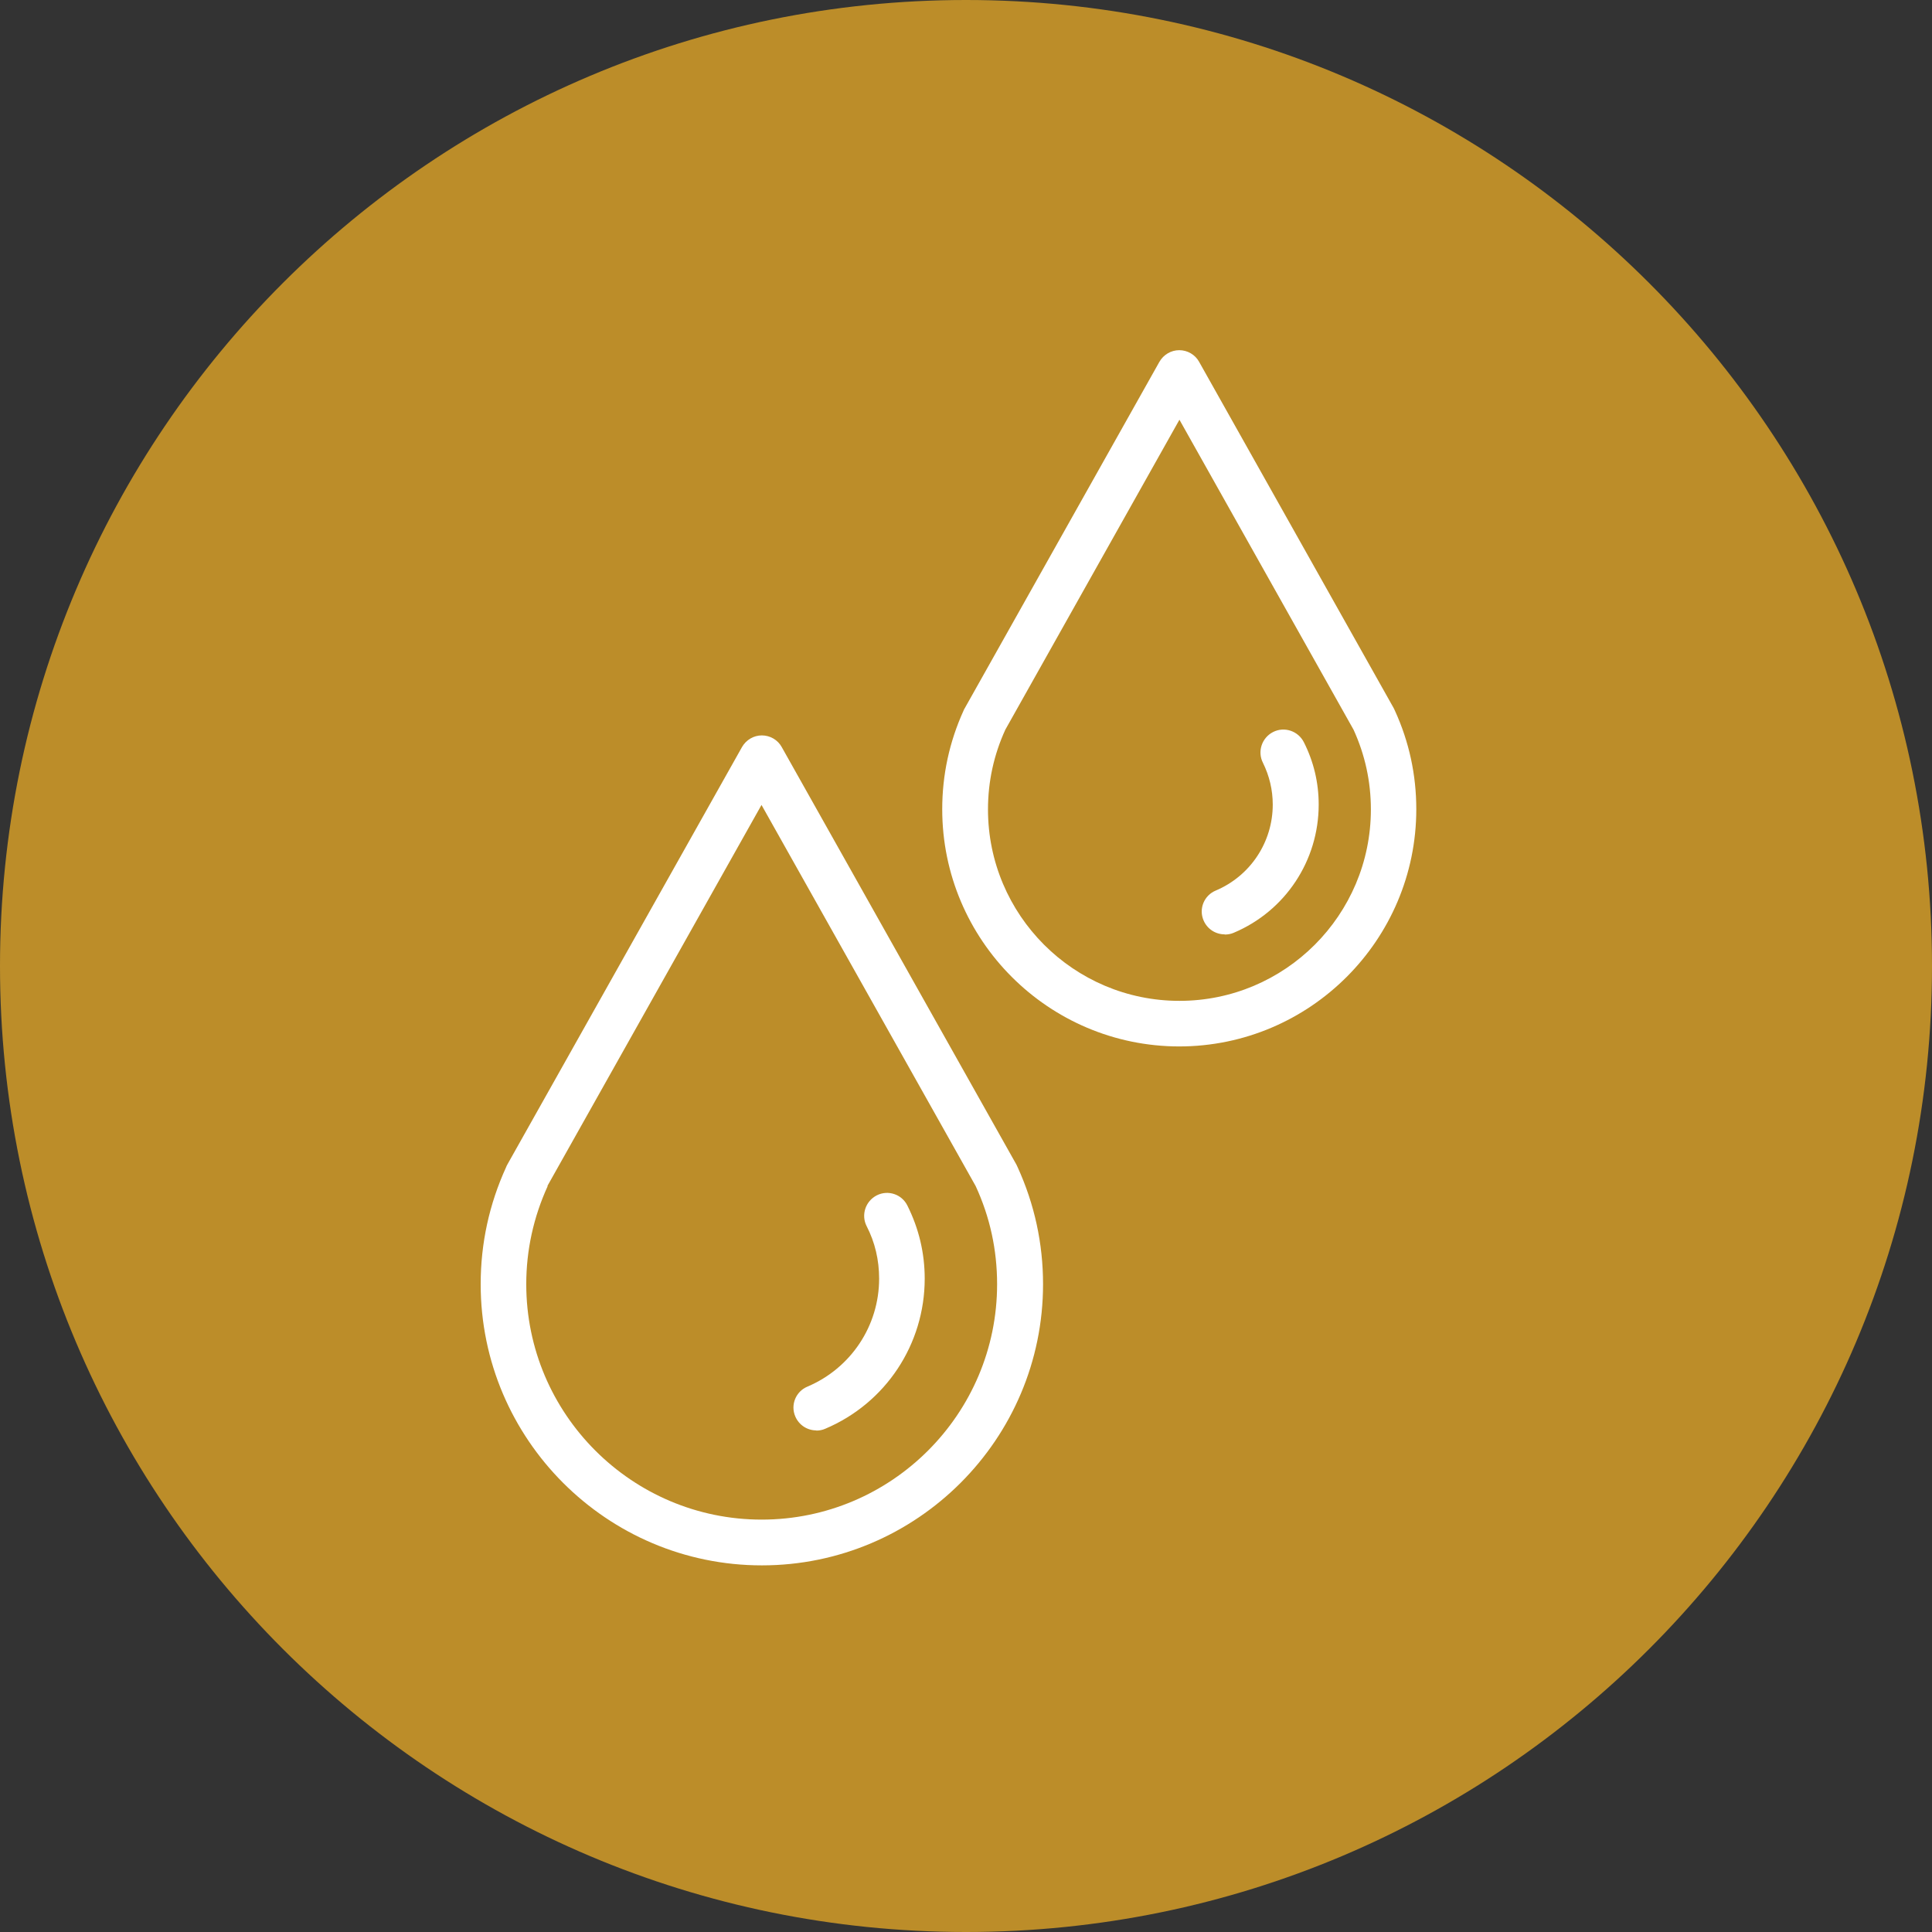 <?xml version="1.0" encoding="UTF-8"?>
<svg id="Layer_2" data-name="Layer 2" xmlns="http://www.w3.org/2000/svg" viewBox="0 0 108.08 108.08">
  <rect x="0" y="0" width="108.08" height="108.08" fill="#333333" stroke="none"/>
  <defs>
    <style>
      .cls-1 {
        fill: #fff;
      }

      .cls-2 {
        fill: #BC8D29;
      }
    </style>
  </defs>
  <g id="drops">
    <path class="cls-2" d="m108.08,54.04c0,29.85-24.2,54.04-54.04,54.04S0,83.89,0,54.04,24.2,0,54.04,0s54.04,24.19,54.04,54.04"/>
    <path class="cls-1" d="m30.64,66.35c-.79,1.73-1.2,3.58-1.2,5.49,0,7.26,5.91,13.17,13.17,13.17s13.17-5.91,13.17-13.17c0-1.92-.4-3.76-1.2-5.49l-11.98-21.32-11.98,21.32Zm11.98,21.22c-8.67,0-15.73-7.06-15.73-15.73,0-2.28.48-4.48,1.42-6.54.02-.05.04-.1.07-.15l13.13-23.36c.23-.4.65-.65,1.11-.65s.89.25,1.11.65l13.13,23.36s.05.1.07.15c.94,2.06,1.42,4.26,1.42,6.54,0,8.67-7.06,15.73-15.73,15.73"/>
    <path class="cls-1" d="m45.67,80.02c-.5,0-.97-.29-1.18-.78-.28-.65.03-1.4.68-1.67,2.43-1.03,4.01-3.4,4.01-6.04,0-1.04-.23-2.03-.7-2.94-.32-.63-.06-1.4.57-1.72.63-.32,1.4-.06,1.71.57.64,1.28.97,2.65.97,4.09,0,3.67-2.18,6.97-5.57,8.4-.16.07-.33.1-.5.1"/>
    <path class="cls-1" d="m56.24,40.82c-.64,1.4-.97,2.9-.97,4.46,0,5.91,4.8,10.71,10.71,10.71s10.71-4.8,10.71-10.71c0-1.56-.33-3.06-.97-4.46l-9.74-17.34-9.74,17.34Zm9.74,17.72c-7.32,0-13.27-5.95-13.27-13.27,0-1.92.4-3.77,1.19-5.51.02-.05.04-.1.07-.14l10.89-19.38c.23-.4.65-.65,1.11-.65s.89.25,1.11.65l10.89,19.38s.05.1.07.15c.79,1.73,1.19,3.58,1.19,5.5,0,7.31-5.95,13.27-13.27,13.27"/>
    <path class="cls-1" d="m68.51,52.27c-.5,0-.97-.29-1.18-.78-.28-.65.03-1.4.68-1.67,1.94-.82,3.19-2.71,3.19-4.81,0-.82-.19-1.61-.55-2.34-.32-.63-.06-1.4.57-1.72.63-.32,1.4-.06,1.72.57.55,1.09.83,2.26.83,3.49,0,3.13-1.86,5.95-4.75,7.17-.16.07-.33.1-.5.1"/>
  </g>
</svg>
